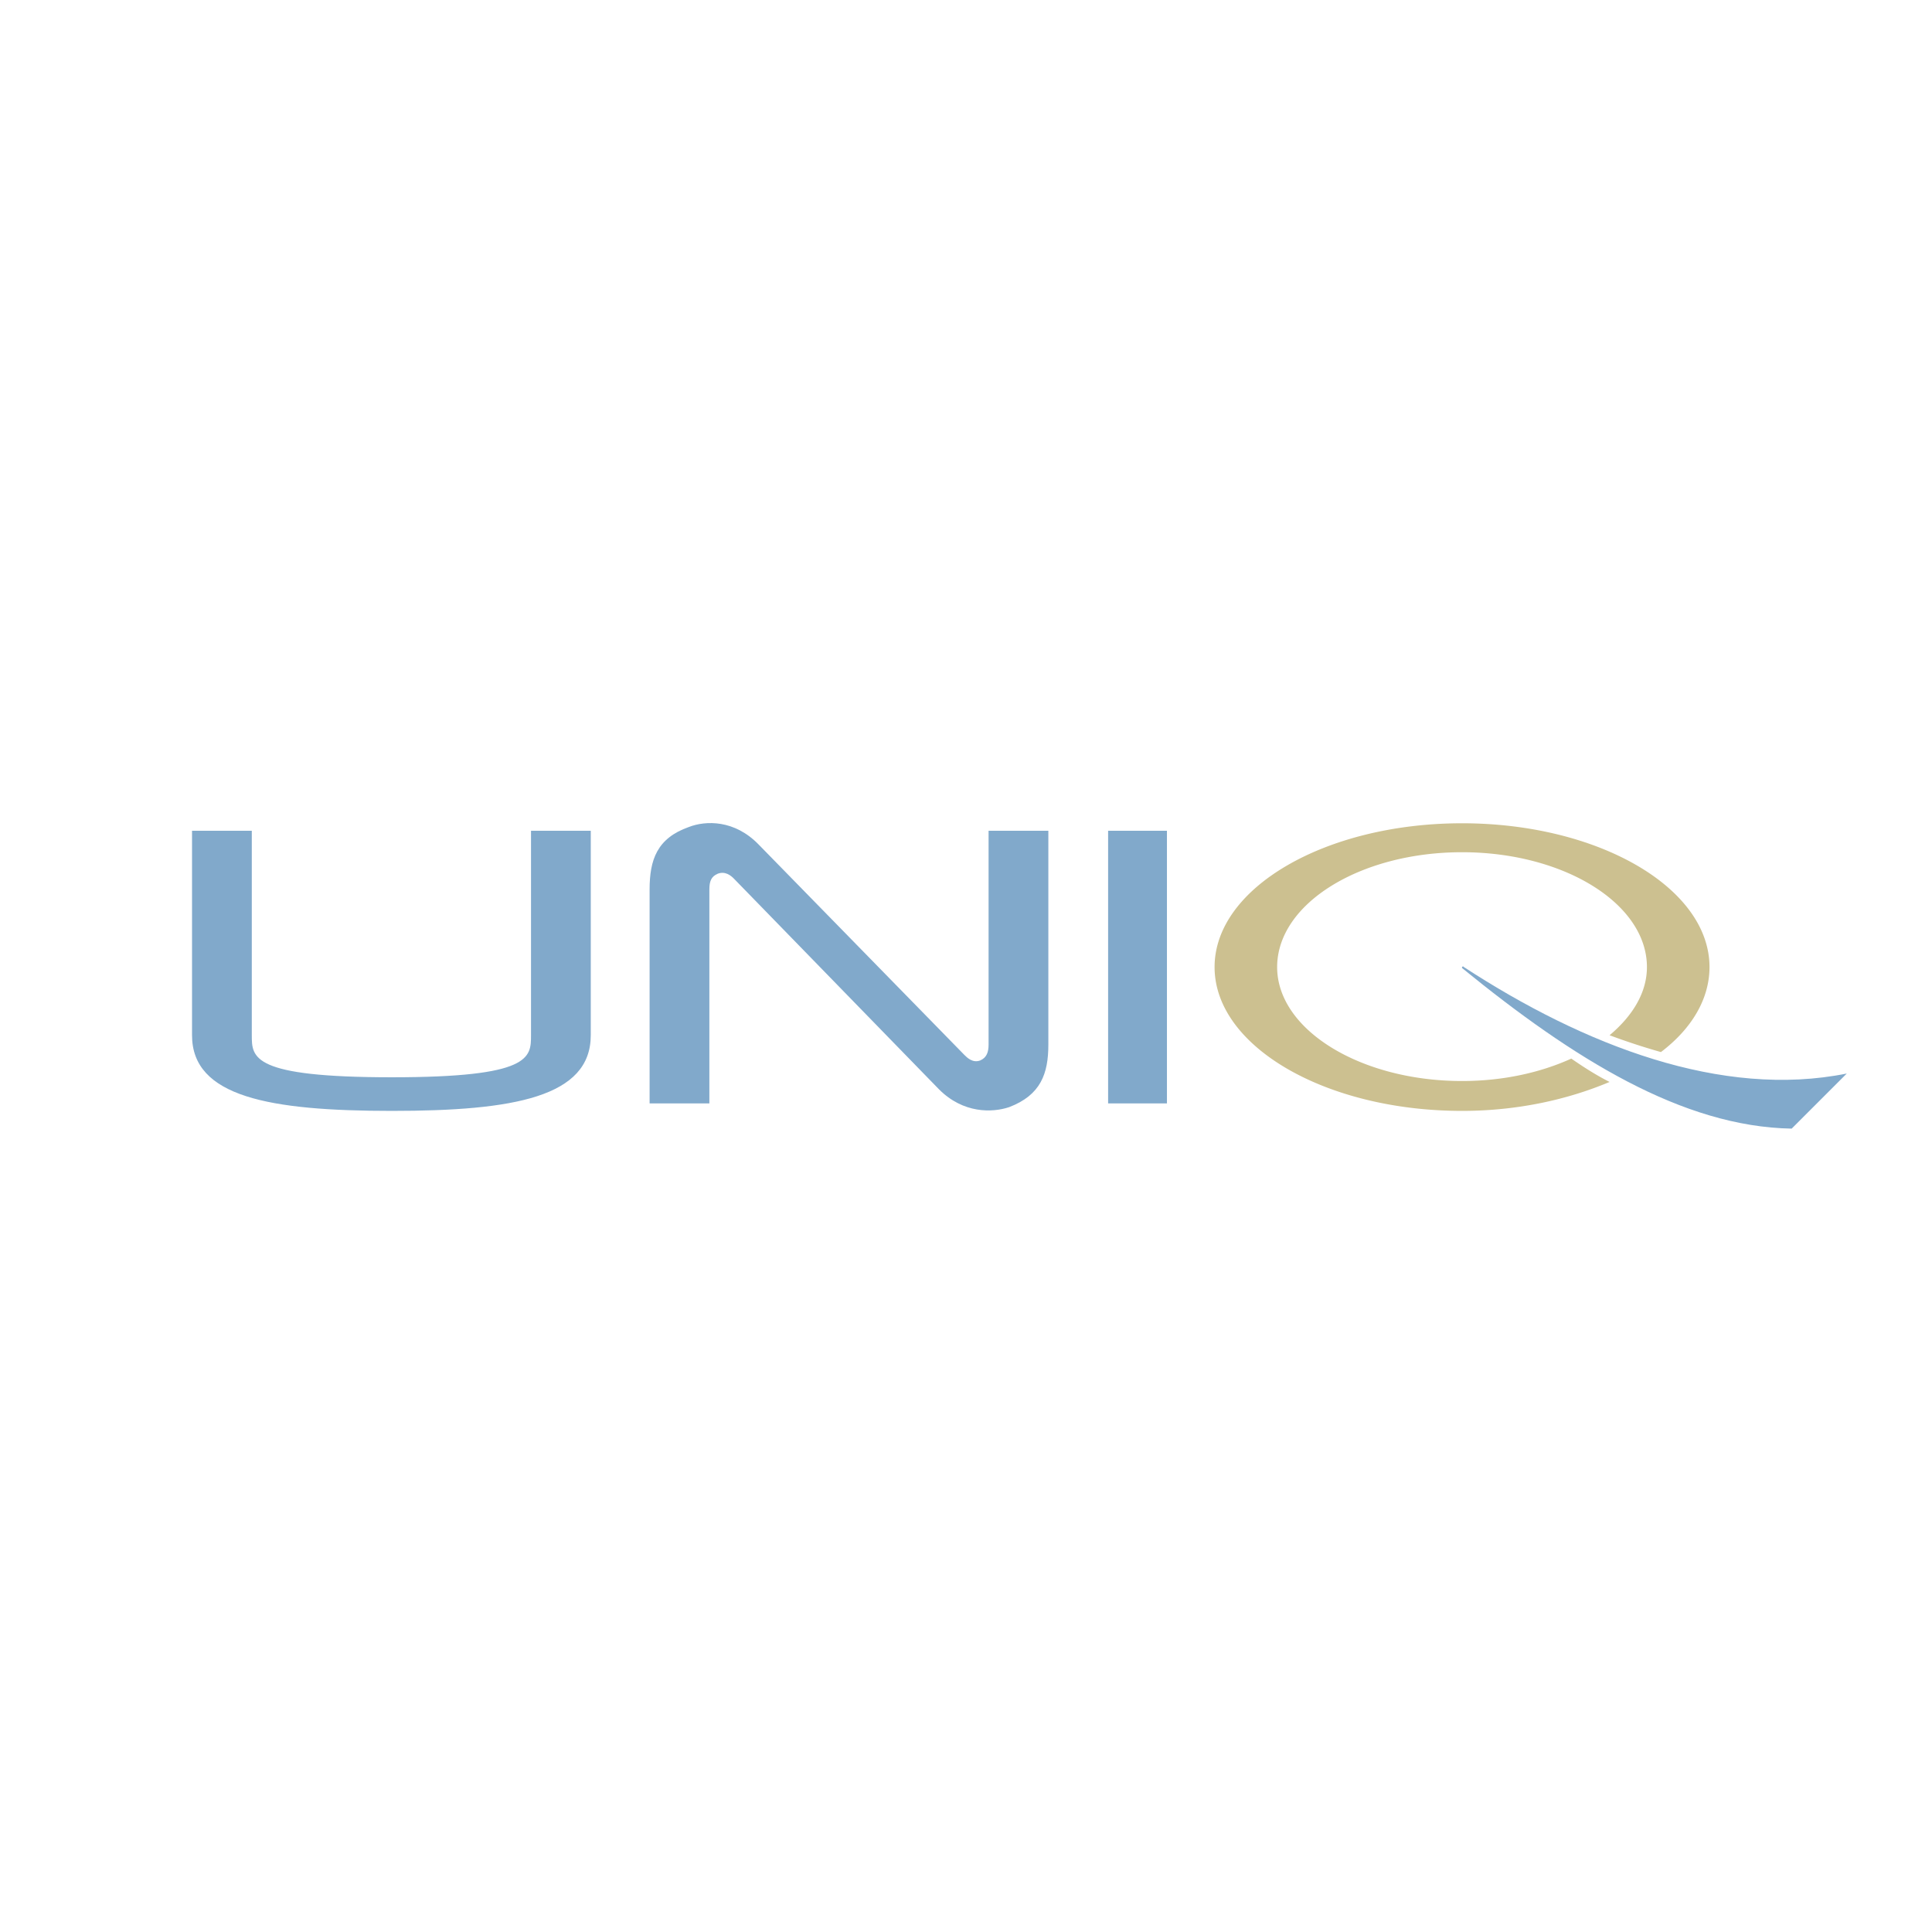 <svg xmlns="http://www.w3.org/2000/svg" width="2500" height="2500" viewBox="0 0 192.756 192.756"><g fill-rule="evenodd" clip-rule="evenodd"><path fill="#fff" d="M0 0h192.756v192.756H0V0z"/><path d="M39.097 107.48c13.882 0 13.882-1.957 13.882-4.193V82.883h5.962v20.404c0 6.148-7.639 7.547-19.844 7.547-12.205 0-19.938-1.398-19.938-7.547V82.883h5.963v20.404c0 2.236 0 4.193 13.975 4.193zM110.557 82.883h5.869v27.205h-5.869V82.883zM145.867 96.579v-.093c.094-.094.094-.094.186 0 12.02 7.826 25.715 13.137 38.199 10.621l-5.496 5.496c-10.901-.185-21.803-6.986-32.889-16.024zM93.693 108.691c2.423 2.422 5.311 2.328 6.987 1.77 3.168-1.211 3.914-3.354 3.914-6.242V82.883h-5.963v21.335c0 .746-.186 1.305-.838 1.584-.746.279-1.305-.279-1.584-.559L75.711 84.281c-2.422-2.516-5.311-2.422-6.987-1.77-3.168 1.118-3.913 3.261-3.913 6.242v21.335h5.963V88.753c0-.838.186-1.305.838-1.583.746-.28 1.304.186 1.584.465l20.497 21.056z" fill="#81a9cb"/><path d="M156.768 105.617c-3.074 1.396-6.801 2.236-10.9 2.236-10.156 0-18.447-5.125-18.447-11.367 0-6.336 8.291-11.46 18.447-11.46 10.154 0 18.447 5.125 18.447 11.46 0 2.516-1.398 4.844-3.727 6.801a66.1 66.1 0 0 0 5.123 1.678c3.076-2.33 4.846-5.311 4.846-8.479 0-7.919-11.088-14.348-24.689-14.348-13.604 0-24.689 6.429-24.689 14.348 0 7.92 11.086 14.348 24.689 14.348 5.496 0 10.527-1.119 14.721-2.889-1.306-.652-2.61-1.49-3.821-2.328z" fill="#ccc090"/></g></svg>